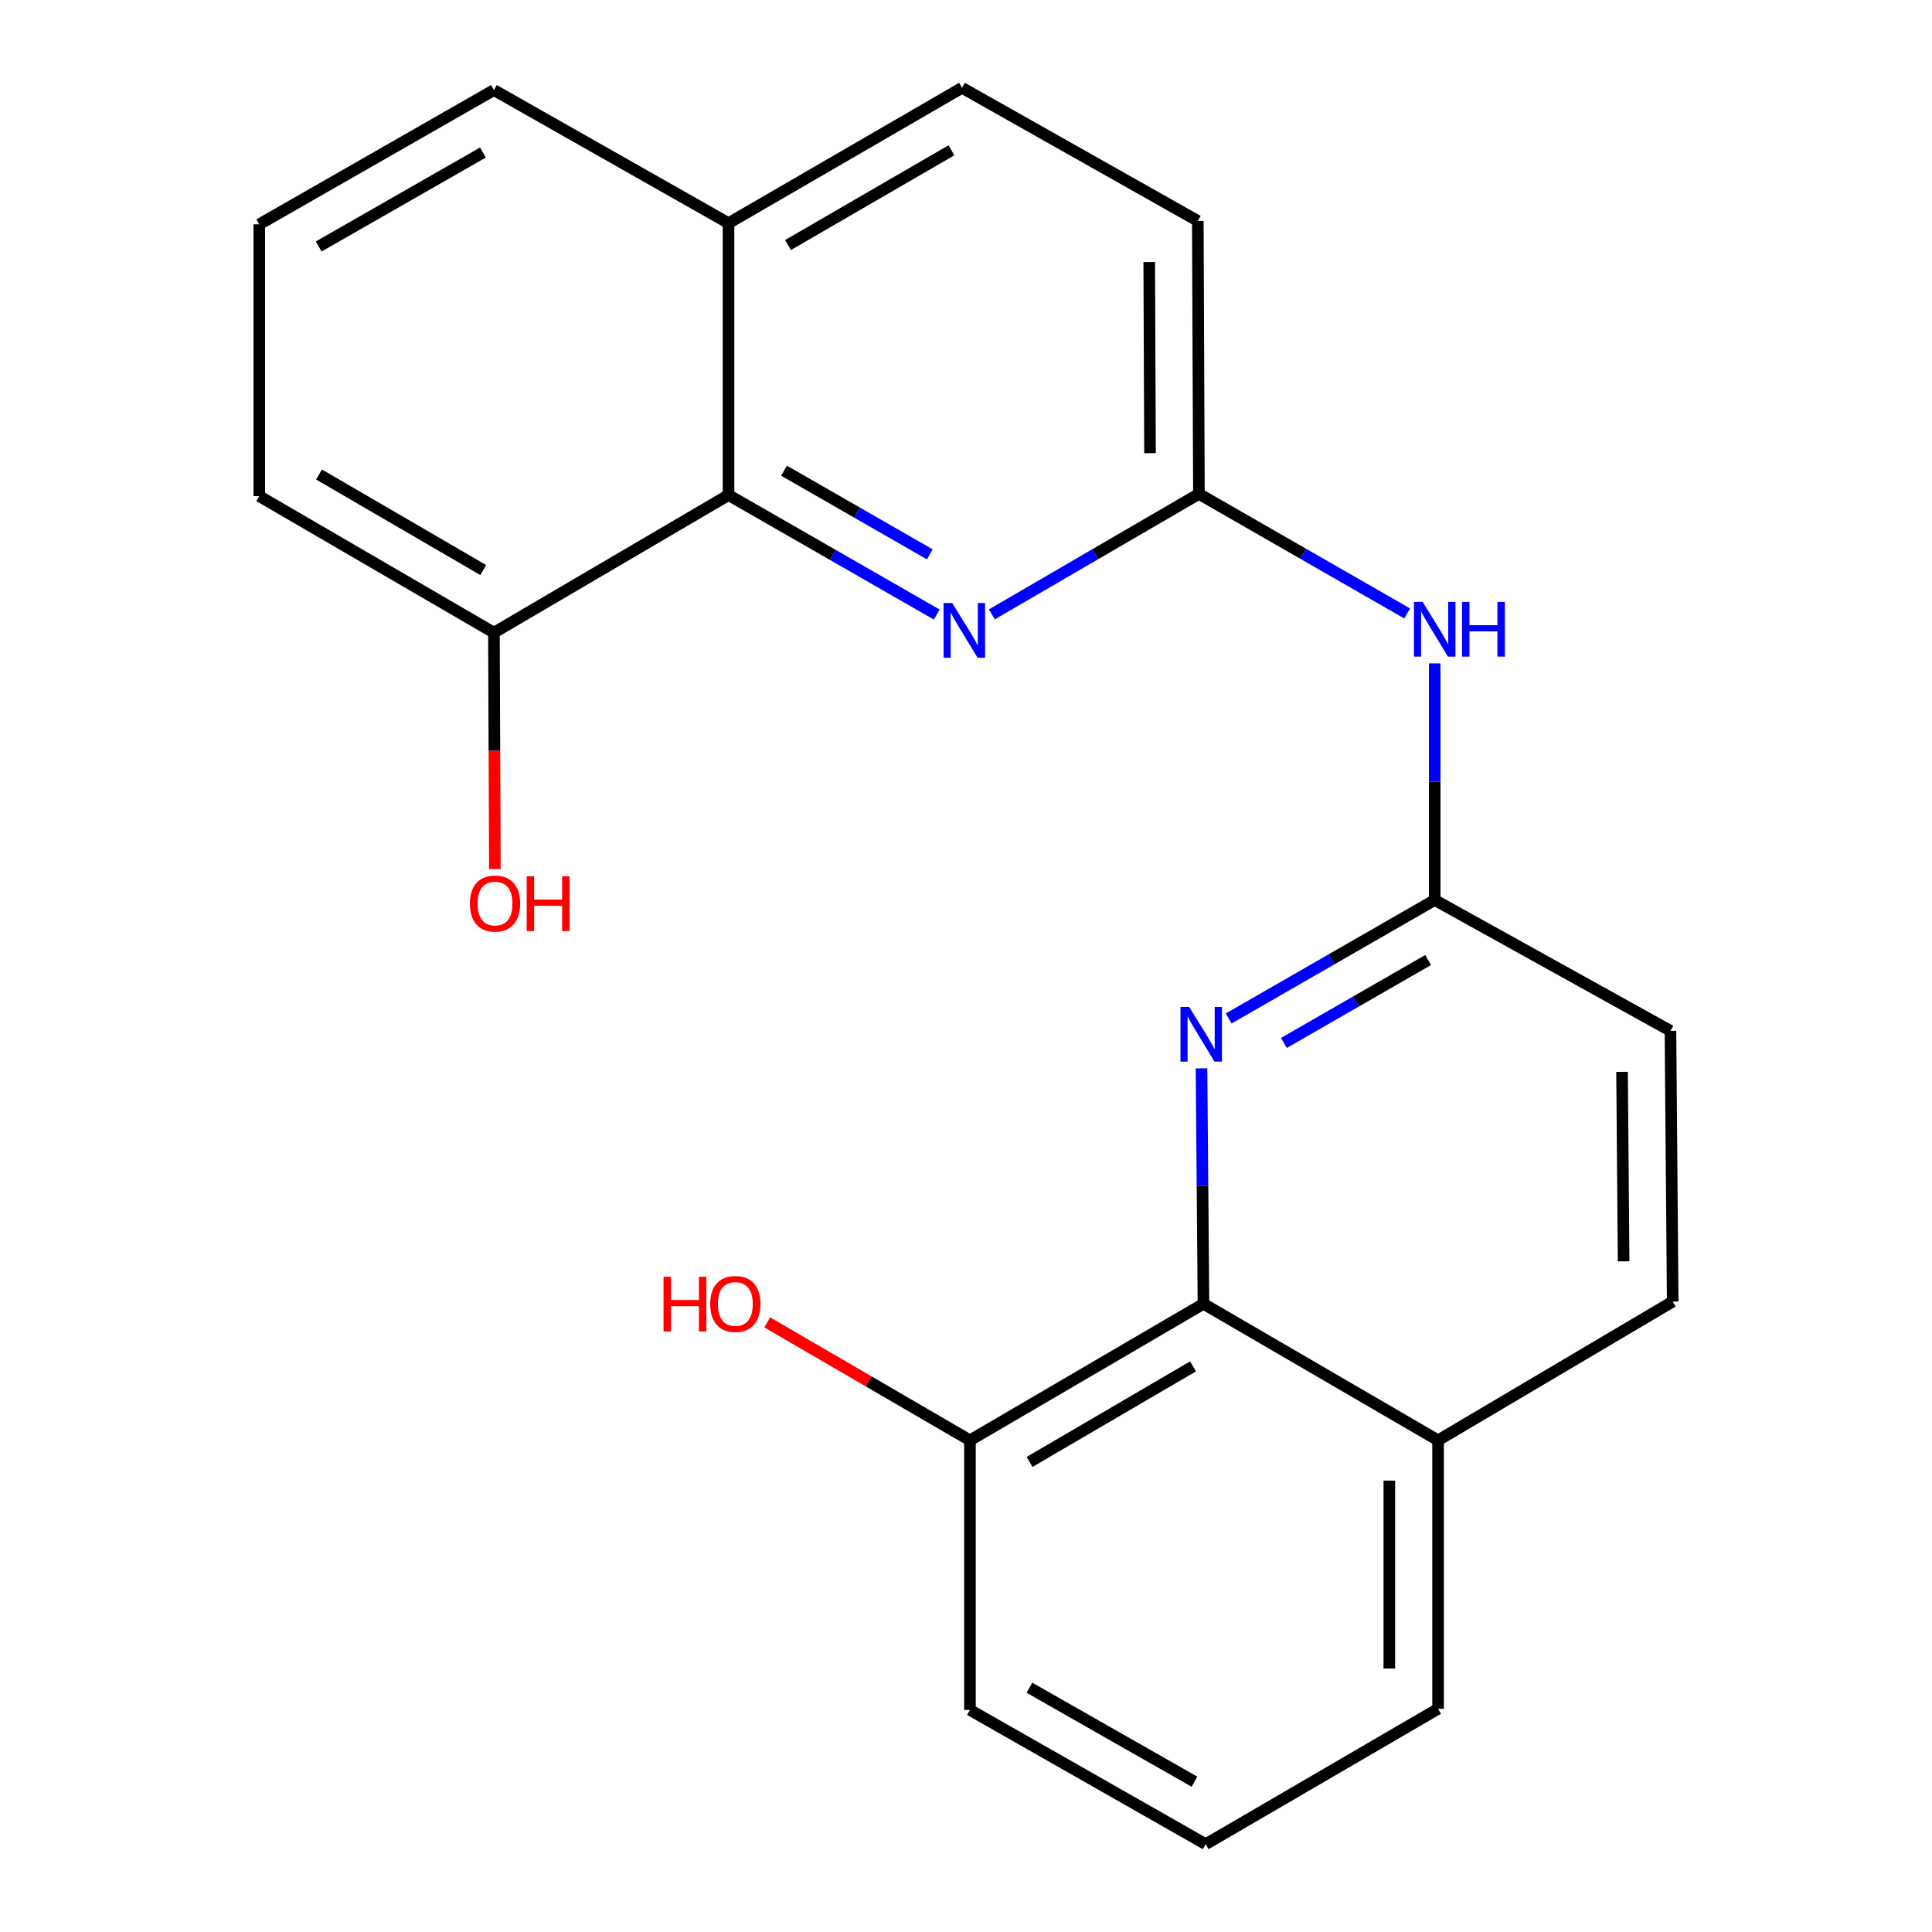 <?xml version='1.0' encoding='iso-8859-1'?>
<svg version='1.1' baseProfile='full'
              xmlns='http://www.w3.org/2000/svg'
                      xmlns:rdkit='http://www.rdkit.org/xml'
                      xmlns:xlink='http://www.w3.org/1999/xlink'
                  xml:space='preserve'
width='1000px' height='1000px' viewBox='0 0 1000 1000'>
<!-- END OF HEADER -->
<rect style='opacity:1.0;fill:#FFFFFF;stroke:none' width='1000' height='1000' x='0' y='0'> </rect>
<path class='bond-1' d='M 484.873,318.102 L 430.979,287.166' style='fill:none;fill-rule:evenodd;stroke:#0000FF;stroke-width:6px;stroke-linecap:butt;stroke-linejoin:miter;stroke-opacity:1' />
<path class='bond-1' d='M 430.979,287.166 L 377.084,256.229' style='fill:none;fill-rule:evenodd;stroke:#000000;stroke-width:6px;stroke-linecap:butt;stroke-linejoin:miter;stroke-opacity:1' />
<path class='bond-1' d='M 481.265,286.939 L 443.539,265.284' style='fill:none;fill-rule:evenodd;stroke:#0000FF;stroke-width:6px;stroke-linecap:butt;stroke-linejoin:miter;stroke-opacity:1' />
<path class='bond-1' d='M 443.539,265.284 L 405.813,243.628' style='fill:none;fill-rule:evenodd;stroke:#000000;stroke-width:6px;stroke-linecap:butt;stroke-linejoin:miter;stroke-opacity:1' />
<path class='bond-3' d='M 513.383,317.995 L 566.972,286.818' style='fill:none;fill-rule:evenodd;stroke:#0000FF;stroke-width:6px;stroke-linecap:butt;stroke-linejoin:miter;stroke-opacity:1' />
<path class='bond-3' d='M 566.972,286.818 L 620.561,255.64' style='fill:none;fill-rule:evenodd;stroke:#000000;stroke-width:6px;stroke-linecap:butt;stroke-linejoin:miter;stroke-opacity:1' />
<path class='bond-0' d='M 635.977,527.145 L 689.292,496.493' style='fill:none;fill-rule:evenodd;stroke:#0000FF;stroke-width:6px;stroke-linecap:butt;stroke-linejoin:miter;stroke-opacity:1' />
<path class='bond-0' d='M 689.292,496.493 L 742.607,465.84' style='fill:none;fill-rule:evenodd;stroke:#000000;stroke-width:6px;stroke-linecap:butt;stroke-linejoin:miter;stroke-opacity:1' />
<path class='bond-0' d='M 664.547,539.822 L 701.868,518.366' style='fill:none;fill-rule:evenodd;stroke:#0000FF;stroke-width:6px;stroke-linecap:butt;stroke-linejoin:miter;stroke-opacity:1' />
<path class='bond-0' d='M 701.868,518.366 L 739.188,496.909' style='fill:none;fill-rule:evenodd;stroke:#000000;stroke-width:6px;stroke-linecap:butt;stroke-linejoin:miter;stroke-opacity:1' />
<path class='bond-2' d='M 621.899,552.971 L 622.408,613.91' style='fill:none;fill-rule:evenodd;stroke:#0000FF;stroke-width:6px;stroke-linecap:butt;stroke-linejoin:miter;stroke-opacity:1' />
<path class='bond-2' d='M 622.408,613.91 L 622.916,674.849' style='fill:none;fill-rule:evenodd;stroke:#000000;stroke-width:6px;stroke-linecap:butt;stroke-linejoin:miter;stroke-opacity:1' />
<path class='bond-6' d='M 377.084,256.229 L 255.654,327.464' style='fill:none;fill-rule:evenodd;stroke:#000000;stroke-width:6px;stroke-linecap:butt;stroke-linejoin:miter;stroke-opacity:1' />
<path class='bond-8' d='M 377.084,256.229 L 377.084,115.512' style='fill:none;fill-rule:evenodd;stroke:#000000;stroke-width:6px;stroke-linecap:butt;stroke-linejoin:miter;stroke-opacity:1' />
<path class='bond-7' d='M 622.916,674.849 L 502.046,745.509' style='fill:none;fill-rule:evenodd;stroke:#000000;stroke-width:6px;stroke-linecap:butt;stroke-linejoin:miter;stroke-opacity:1' />
<path class='bond-7' d='M 617.519,707.23 L 532.91,756.692' style='fill:none;fill-rule:evenodd;stroke:#000000;stroke-width:6px;stroke-linecap:butt;stroke-linejoin:miter;stroke-opacity:1' />
<path class='bond-24' d='M 622.916,674.849 L 744.346,745.509' style='fill:none;fill-rule:evenodd;stroke:#000000;stroke-width:6px;stroke-linecap:butt;stroke-linejoin:miter;stroke-opacity:1' />
<path class='bond-5' d='M 620.561,255.64 L 674.455,286.583' style='fill:none;fill-rule:evenodd;stroke:#000000;stroke-width:6px;stroke-linecap:butt;stroke-linejoin:miter;stroke-opacity:1' />
<path class='bond-5' d='M 674.455,286.583 L 728.349,317.526' style='fill:none;fill-rule:evenodd;stroke:#0000FF;stroke-width:6px;stroke-linecap:butt;stroke-linejoin:miter;stroke-opacity:1' />
<path class='bond-13' d='M 620.561,255.64 L 619.986,114.348' style='fill:none;fill-rule:evenodd;stroke:#000000;stroke-width:6px;stroke-linecap:butt;stroke-linejoin:miter;stroke-opacity:1' />
<path class='bond-13' d='M 595.244,234.549 L 594.842,135.645' style='fill:none;fill-rule:evenodd;stroke:#000000;stroke-width:6px;stroke-linecap:butt;stroke-linejoin:miter;stroke-opacity:1' />
<path class='bond-4' d='M 742.607,465.84 L 742.607,404.608' style='fill:none;fill-rule:evenodd;stroke:#000000;stroke-width:6px;stroke-linecap:butt;stroke-linejoin:miter;stroke-opacity:1' />
<path class='bond-4' d='M 742.607,404.608 L 742.607,343.375' style='fill:none;fill-rule:evenodd;stroke:#0000FF;stroke-width:6px;stroke-linecap:butt;stroke-linejoin:miter;stroke-opacity:1' />
<path class='bond-12' d='M 742.607,465.84 L 864.626,533.557' style='fill:none;fill-rule:evenodd;stroke:#000000;stroke-width:6px;stroke-linecap:butt;stroke-linejoin:miter;stroke-opacity:1' />
<path class='bond-14' d='M 255.654,327.464 L 255.905,388.617' style='fill:none;fill-rule:evenodd;stroke:#000000;stroke-width:6px;stroke-linecap:butt;stroke-linejoin:miter;stroke-opacity:1' />
<path class='bond-14' d='M 255.905,388.617 L 256.156,449.769' style='fill:none;fill-rule:evenodd;stroke:#FF0000;stroke-width:6px;stroke-linecap:butt;stroke-linejoin:miter;stroke-opacity:1' />
<path class='bond-18' d='M 255.654,327.464 L 134.211,256.804' style='fill:none;fill-rule:evenodd;stroke:#000000;stroke-width:6px;stroke-linecap:butt;stroke-linejoin:miter;stroke-opacity:1' />
<path class='bond-18' d='M 250.127,295.057 L 165.116,245.595' style='fill:none;fill-rule:evenodd;stroke:#000000;stroke-width:6px;stroke-linecap:butt;stroke-linejoin:miter;stroke-opacity:1' />
<path class='bond-15' d='M 502.046,745.509 L 449.581,714.983' style='fill:none;fill-rule:evenodd;stroke:#000000;stroke-width:6px;stroke-linecap:butt;stroke-linejoin:miter;stroke-opacity:1' />
<path class='bond-15' d='M 449.581,714.983 L 397.115,684.456' style='fill:none;fill-rule:evenodd;stroke:#FF0000;stroke-width:6px;stroke-linecap:butt;stroke-linejoin:miter;stroke-opacity:1' />
<path class='bond-19' d='M 502.046,745.509 L 502.046,885.063' style='fill:none;fill-rule:evenodd;stroke:#000000;stroke-width:6px;stroke-linecap:butt;stroke-linejoin:miter;stroke-opacity:1' />
<path class='bond-21' d='M 377.084,115.512 L 255.654,46.618' style='fill:none;fill-rule:evenodd;stroke:#000000;stroke-width:6px;stroke-linecap:butt;stroke-linejoin:miter;stroke-opacity:1' />
<path class='bond-22' d='M 377.084,115.512 L 497.939,45.455' style='fill:none;fill-rule:evenodd;stroke:#000000;stroke-width:6px;stroke-linecap:butt;stroke-linejoin:miter;stroke-opacity:1' />
<path class='bond-22' d='M 407.866,126.832 L 492.465,77.791' style='fill:none;fill-rule:evenodd;stroke:#000000;stroke-width:6px;stroke-linecap:butt;stroke-linejoin:miter;stroke-opacity:1' />
<path class='bond-9' d='M 744.346,745.509 L 865.789,673.685' style='fill:none;fill-rule:evenodd;stroke:#000000;stroke-width:6px;stroke-linecap:butt;stroke-linejoin:miter;stroke-opacity:1' />
<path class='bond-20' d='M 744.346,745.509 L 744.346,884.474' style='fill:none;fill-rule:evenodd;stroke:#000000;stroke-width:6px;stroke-linecap:butt;stroke-linejoin:miter;stroke-opacity:1' />
<path class='bond-20' d='M 719.115,766.354 L 719.115,863.629' style='fill:none;fill-rule:evenodd;stroke:#000000;stroke-width:6px;stroke-linecap:butt;stroke-linejoin:miter;stroke-opacity:1' />
<path class='bond-10' d='M 865.789,673.685 L 864.626,533.557' style='fill:none;fill-rule:evenodd;stroke:#000000;stroke-width:6px;stroke-linecap:butt;stroke-linejoin:miter;stroke-opacity:1' />
<path class='bond-10' d='M 840.385,652.876 L 839.571,554.786' style='fill:none;fill-rule:evenodd;stroke:#000000;stroke-width:6px;stroke-linecap:butt;stroke-linejoin:miter;stroke-opacity:1' />
<path class='bond-11' d='M 497.939,45.455 L 619.986,114.348' style='fill:none;fill-rule:evenodd;stroke:#000000;stroke-width:6px;stroke-linecap:butt;stroke-linejoin:miter;stroke-opacity:1' />
<path class='bond-16' d='M 624.065,954.545 L 744.346,884.474' style='fill:none;fill-rule:evenodd;stroke:#000000;stroke-width:6px;stroke-linecap:butt;stroke-linejoin:miter;stroke-opacity:1' />
<path class='bond-25' d='M 624.065,954.545 L 502.046,885.063' style='fill:none;fill-rule:evenodd;stroke:#000000;stroke-width:6px;stroke-linecap:butt;stroke-linejoin:miter;stroke-opacity:1' />
<path class='bond-25' d='M 618.247,922.198 L 532.834,873.56' style='fill:none;fill-rule:evenodd;stroke:#000000;stroke-width:6px;stroke-linecap:butt;stroke-linejoin:miter;stroke-opacity:1' />
<path class='bond-17' d='M 134.211,116.101 L 255.654,46.618' style='fill:none;fill-rule:evenodd;stroke:#000000;stroke-width:6px;stroke-linecap:butt;stroke-linejoin:miter;stroke-opacity:1' />
<path class='bond-17' d='M 164.957,127.578 L 249.968,78.94' style='fill:none;fill-rule:evenodd;stroke:#000000;stroke-width:6px;stroke-linecap:butt;stroke-linejoin:miter;stroke-opacity:1' />
<path class='bond-23' d='M 134.211,116.101 L 134.211,256.804' style='fill:none;fill-rule:evenodd;stroke:#000000;stroke-width:6px;stroke-linecap:butt;stroke-linejoin:miter;stroke-opacity:1' />
<path  class='atom-0' d='M 492.871 312.126
L 502.151 327.126
Q 503.071 328.606, 504.551 331.286
Q 506.031 333.966, 506.111 334.126
L 506.111 312.126
L 509.871 312.126
L 509.871 340.446
L 505.991 340.446
L 496.031 324.046
Q 494.871 322.126, 493.631 319.926
Q 492.431 317.726, 492.071 317.046
L 492.071 340.446
L 488.391 340.446
L 488.391 312.126
L 492.871 312.126
' fill='#0000FF'/>
<path  class='atom-1' d='M 615.492 521.163
L 624.772 536.163
Q 625.692 537.643, 627.172 540.323
Q 628.652 543.003, 628.732 543.163
L 628.732 521.163
L 632.492 521.163
L 632.492 549.483
L 628.612 549.483
L 618.652 533.083
Q 617.492 531.163, 616.252 528.963
Q 615.052 526.763, 614.692 526.083
L 614.692 549.483
L 611.012 549.483
L 611.012 521.163
L 615.492 521.163
' fill='#0000FF'/>
<path  class='atom-6' d='M 736.347 311.552
L 745.627 326.552
Q 746.547 328.032, 748.027 330.712
Q 749.507 333.392, 749.587 333.552
L 749.587 311.552
L 753.347 311.552
L 753.347 339.872
L 749.467 339.872
L 739.507 323.472
Q 738.347 321.552, 737.107 319.352
Q 735.907 317.152, 735.547 316.472
L 735.547 339.872
L 731.867 339.872
L 731.867 311.552
L 736.347 311.552
' fill='#0000FF'/>
<path  class='atom-6' d='M 756.747 311.552
L 760.587 311.552
L 760.587 323.592
L 775.067 323.592
L 775.067 311.552
L 778.907 311.552
L 778.907 339.872
L 775.067 339.872
L 775.067 326.792
L 760.587 326.792
L 760.587 339.872
L 756.747 339.872
L 756.747 311.552
' fill='#0000FF'/>
<path  class='atom-15' d='M 243.229 467.673
Q 243.229 460.873, 246.589 457.073
Q 249.949 453.273, 256.229 453.273
Q 262.509 453.273, 265.869 457.073
Q 269.229 460.873, 269.229 467.673
Q 269.229 474.553, 265.829 478.473
Q 262.429 482.353, 256.229 482.353
Q 249.989 482.353, 246.589 478.473
Q 243.229 474.593, 243.229 467.673
M 256.229 479.153
Q 260.549 479.153, 262.869 476.273
Q 265.229 473.353, 265.229 467.673
Q 265.229 462.113, 262.869 459.313
Q 260.549 456.473, 256.229 456.473
Q 251.909 456.473, 249.549 459.273
Q 247.229 462.073, 247.229 467.673
Q 247.229 473.393, 249.549 476.273
Q 251.909 479.153, 256.229 479.153
' fill='#FF0000'/>
<path  class='atom-15' d='M 272.629 453.593
L 276.469 453.593
L 276.469 465.633
L 290.949 465.633
L 290.949 453.593
L 294.789 453.593
L 294.789 481.913
L 290.949 481.913
L 290.949 468.833
L 276.469 468.833
L 276.469 481.913
L 272.629 481.913
L 272.629 453.593
' fill='#FF0000'/>
<path  class='atom-16' d='M 343.443 660.849
L 347.283 660.849
L 347.283 672.889
L 361.763 672.889
L 361.763 660.849
L 365.603 660.849
L 365.603 689.169
L 361.763 689.169
L 361.763 676.089
L 347.283 676.089
L 347.283 689.169
L 343.443 689.169
L 343.443 660.849
' fill='#FF0000'/>
<path  class='atom-16' d='M 367.603 674.929
Q 367.603 668.129, 370.963 664.329
Q 374.323 660.529, 380.603 660.529
Q 386.883 660.529, 390.243 664.329
Q 393.603 668.129, 393.603 674.929
Q 393.603 681.809, 390.203 685.729
Q 386.803 689.609, 380.603 689.609
Q 374.363 689.609, 370.963 685.729
Q 367.603 681.849, 367.603 674.929
M 380.603 686.409
Q 384.923 686.409, 387.243 683.529
Q 389.603 680.609, 389.603 674.929
Q 389.603 669.369, 387.243 666.569
Q 384.923 663.729, 380.603 663.729
Q 376.283 663.729, 373.923 666.529
Q 371.603 669.329, 371.603 674.929
Q 371.603 680.649, 373.923 683.529
Q 376.283 686.409, 380.603 686.409
' fill='#FF0000'/>
</svg>
